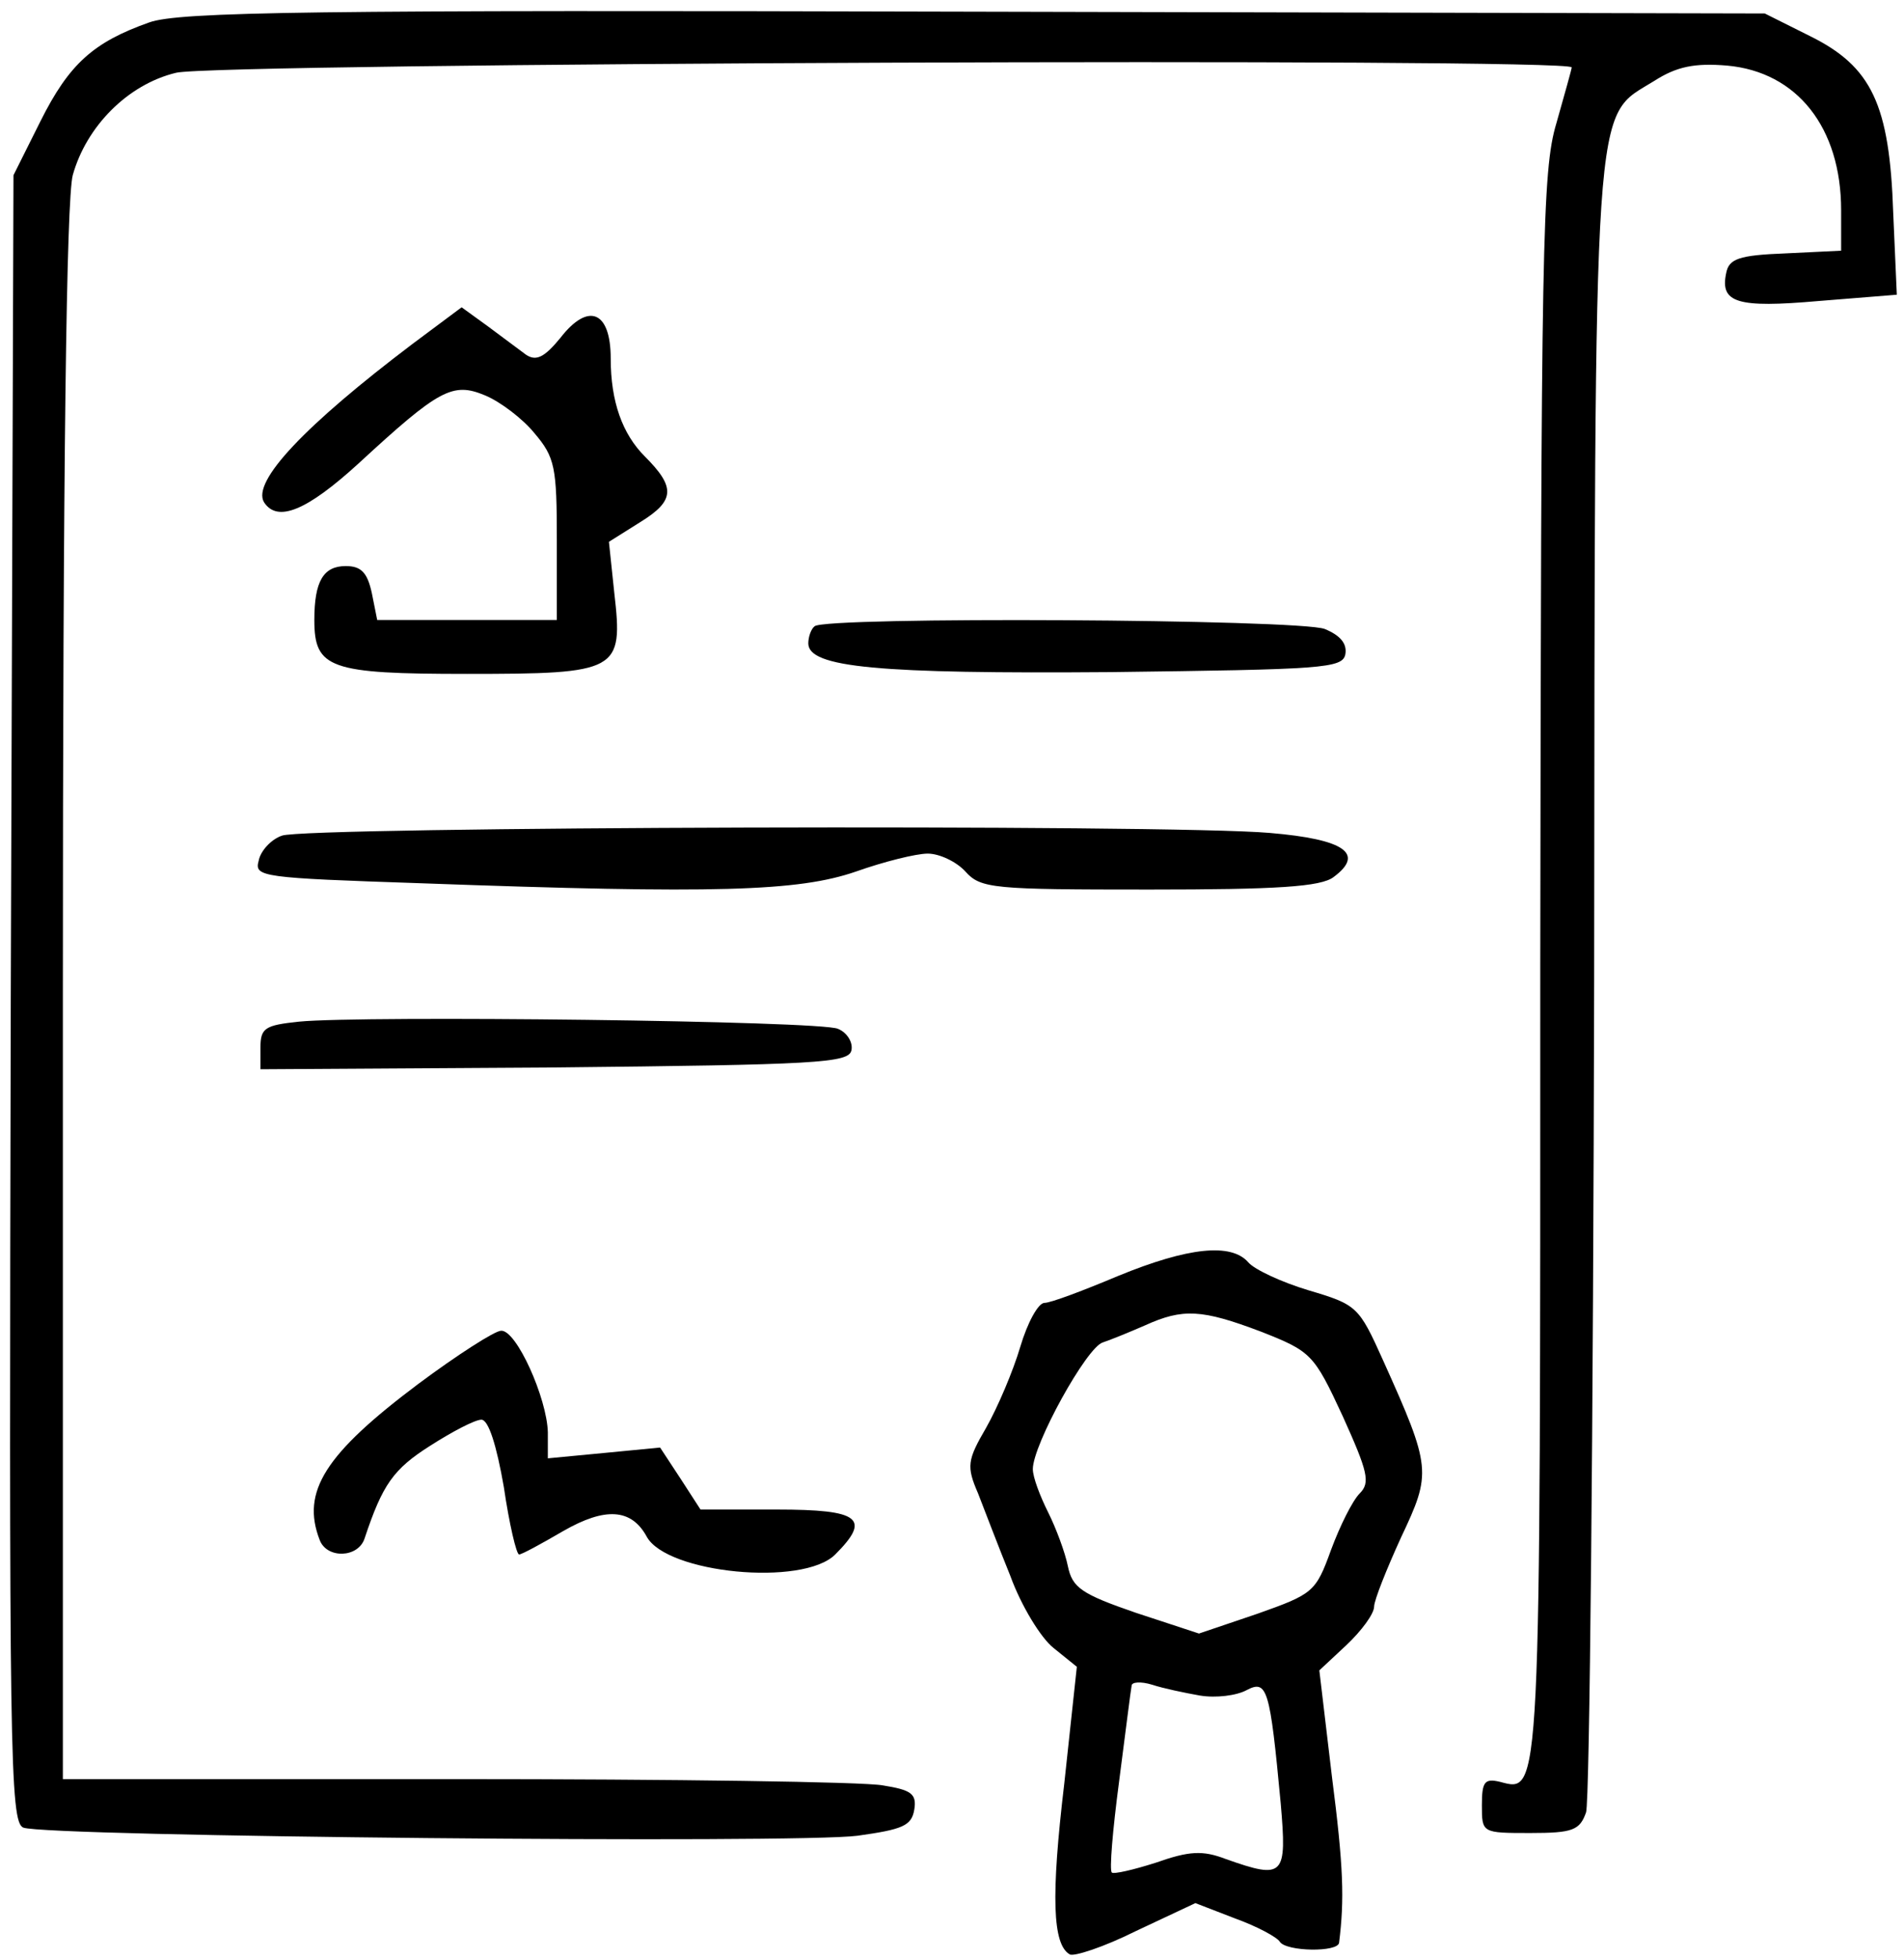 <?xml version="1.0" standalone="no"?>
<!DOCTYPE svg PUBLIC "-//W3C//DTD SVG 20010904//EN"
 "http://www.w3.org/TR/2001/REC-SVG-20010904/DTD/svg10.dtd">
<svg version="1.0" xmlns="http://www.w3.org/2000/svg"
 width="212pt" height="218pt" viewBox="0 0 212 218"
 preserveAspectRatio="xMidYMid meet">

<g transform="translate(0,218) scale(0.1,-0.1)"
fill="#000000" stroke="none">
<path d="M166 2155 c-62 -22 -89 -46 -121 -110 l-30 -60 -3 -916 c-2 -841 -1
-917 14 -923 26 -10 863 -18 929 -9 50 7 60 11 63 29 3 18 -4 22 -35 27 -21 4
-235 7 -475 7 l-438 0 0 873 c0 596 4 885 11 912 15 54 61 101 115 114 42 11
1554 17 1554 6 0 -2 -8 -30 -17 -62 -16 -53 -17 -136 -18 -939 0 -933 1 -919
-45 -907 -17 4 -20 0 -20 -26 0 -31 0 -31 54 -31 47 0 55 3 62 23 4 12 8 429
9 927 1 1004 -2 957 67 1000 25 16 45 20 81 17 78 -7 127 -69 127 -161 l0 -45
-62 -3 c-52 -2 -63 -6 -66 -22 -7 -33 12 -39 103 -31 l87 7 -4 91 c-4 121 -24
163 -93 197 l-50 25 -880 2 c-738 2 -886 0 -919 -12z"/>
<path d="M459 1797 c-119 -90 -179 -153 -165 -176 15 -23 48 -9 105 43 90 83
105 91 141 76 17 -7 42 -26 55 -42 23 -27 25 -38 25 -119 l0 -89 -100 0 -100
0 -6 30 c-5 23 -12 30 -29 30 -25 0 -35 -17 -35 -60 0 -54 17 -60 170 -60 169
0 174 3 164 90 l-6 57 35 22 c39 24 39 39 5 73 -25 25 -38 61 -38 109 0 53
-25 63 -56 23 -18 -22 -27 -26 -38 -19 -8 6 -27 20 -43 32 l-29 21 -55 -41z"/>
<path d="M907 1483 c-4 -3 -7 -12 -7 -19 0 -27 78 -34 337 -32 236 3 258 4
261 20 2 12 -6 21 -23 28 -29 11 -557 14 -568 3z"/>
<path d="M314 1250 c-12 -4 -24 -17 -26 -28 -5 -18 3 -19 181 -25 329 -12 420
-9 484 13 31 11 67 20 80 20 13 0 32 -9 42 -20 17 -19 31 -20 205 -20 141 0
191 3 205 14 35 26 12 42 -71 49 -113 10 -1075 7 -1100 -3z"/>
<path d="M333 1043 c-38 -4 -43 -7 -43 -29 l0 -24 327 2 c293 3 328 5 331 19
2 9 -5 20 -15 24 -19 9 -529 15 -600 8z"/>
<path d="M1245 760 c-38 -16 -75 -30 -82 -30 -7 0 -19 -22 -27 -49 -8 -27 -25
-67 -38 -90 -21 -36 -22 -43 -9 -73 7 -18 23 -60 36 -92 12 -33 34 -69 48 -80
l26 -21 -14 -130 c-15 -126 -13 -179 6 -190 4 -3 38 8 74 26 l66 31 44 -17
c25 -9 47 -21 50 -26 7 -11 65 -12 66 -1 6 48 5 84 -8 185 l-14 118 30 28 c17
16 31 35 31 43 0 7 14 42 30 77 34 72 34 77 -20 197 -27 60 -29 62 -83 78 -30
9 -60 23 -67 31 -19 22 -67 17 -145 -15z m159 -62 c56 -22 59 -25 91 -94 28
-62 31 -74 19 -86 -8 -8 -22 -36 -32 -63 -17 -47 -20 -49 -82 -71 l-65 -22
-70 23 c-61 21 -71 28 -76 52 -3 15 -13 42 -22 60 -9 18 -17 39 -17 48 0 27
60 136 78 141 9 3 31 12 47 19 42 19 63 18 129 -7z m-68 -405 c18 -3 41 0 52
6 23 12 26 2 38 -126 7 -81 4 -85 -61 -62 -26 10 -41 9 -78 -4 -25 -8 -47 -13
-49 -11 -3 2 1 48 8 101 7 54 13 102 14 107 0 4 10 5 23 1 12 -4 36 -9 53 -12z"/>
<path d="M466 640 c-104 -78 -131 -120 -110 -174 8 -21 43 -20 50 2 20 60 32
77 73 103 25 16 50 29 57 29 8 0 17 -29 25 -75 6 -41 14 -75 17 -75 3 0 25 12
49 26 47 27 76 25 93 -6 22 -41 174 -56 210 -20 40 40 28 50 -65 50 l-85 0
-22 34 -23 35 -62 -6 -63 -6 0 29 c-1 38 -35 114 -52 113 -7 0 -49 -27 -92
-59z"/>
</g>
</svg>
